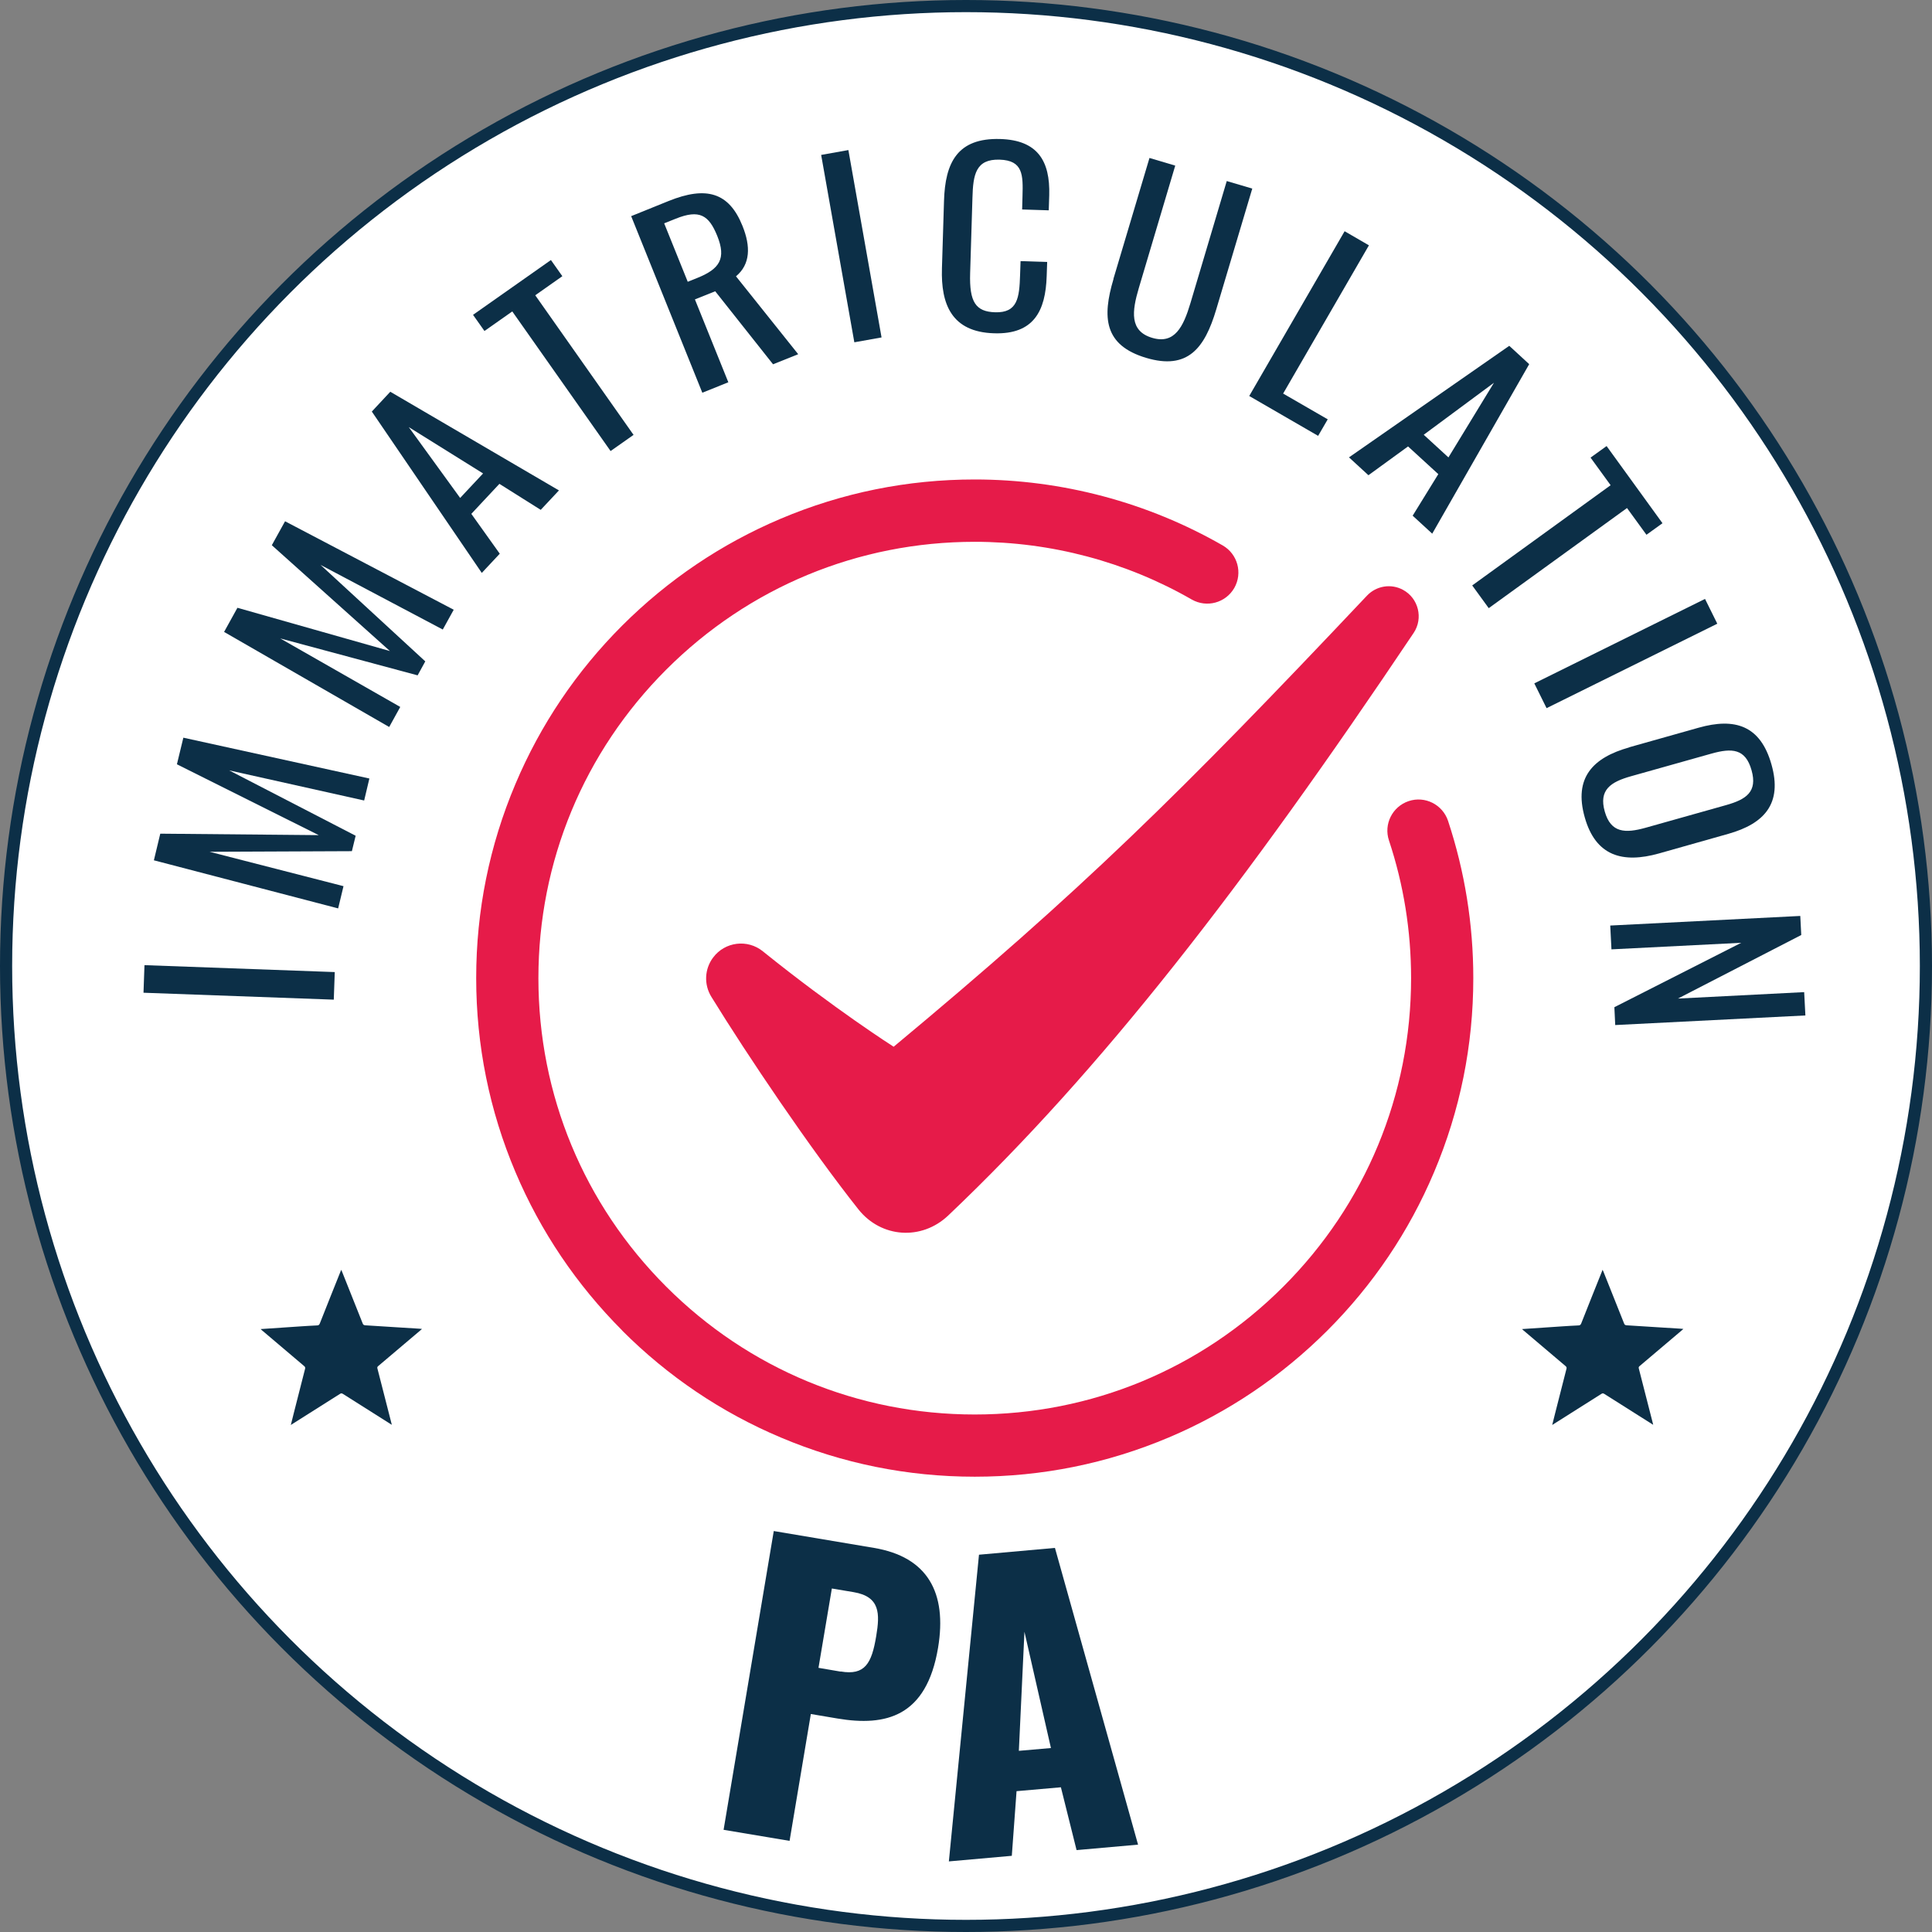 <?xml version="1.0" encoding="UTF-8"?>
<svg id="Calque_17" data-name="Calque 17" xmlns="http://www.w3.org/2000/svg" viewBox="0 0 159 159">
  <rect x="0" y="0" width="159" height="159" fill="#808080" stroke="none"/>
  <defs>
    <style>
      .cls-1 {
        fill: #e61b49;
      }

      .cls-2 {
        fill: #0c2f47;
      }

      .cls-3 {
        fill: #fff;
        stroke: #0c2f47;
        stroke-miterlimit: 10;
      }
    </style>
  </defs>
  <circle class="cls-3" cx="79.5" cy="79.5" r="79"/>
  <g>
    <path class="cls-2" d="M11.81,81.7l.08-2.27,15.66.57-.08,2.27-15.66-.57Z"/>
    <path class="cls-2" d="M12.66,70.82l.53-2.21,13.04.12-11.67-5.83.53-2.19,15.31,3.36-.43,1.81-11.11-2.48,10.41,5.38-.31,1.27-11.71.05,11.02,2.83-.44,1.83-15.17-3.96Z"/>
    <path class="cls-2" d="M18.44,52.01l1.1-1.99,12.55,3.56-9.72-8.71,1.09-1.97,13.88,7.28-.9,1.63-10.06-5.32,8.62,7.94-.63,1.15-11.31-3.04,9.88,5.64-.91,1.65-13.58-7.82Z"/>
    <path class="cls-2" d="M30.6,33.87l1.52-1.63,13.88,8.12-1.5,1.6-3.4-2.14-2.31,2.47,2.34,3.28-1.48,1.58-9.05-13.28ZM39.75,38.96l-6.11-3.81,4.23,5.83,1.89-2.02Z"/>
    <path class="cls-2" d="M42.16,25.63l-2.29,1.61-.94-1.33,6.41-4.51.94,1.33-2.23,1.57,8.09,11.49-1.89,1.33-8.09-11.49Z"/>
    <path class="cls-2" d="M51.94,17.79l3.09-1.25c3.08-1.24,4.96-.72,6.07,2.04.69,1.7.66,3.17-.53,4.16l5.12,6.41-2.07.83-4.76-6.01-1.67.67,2.75,6.82-2.14.86-5.86-14.54ZM57.42,22.86c1.8-.73,2.36-1.58,1.61-3.44-.69-1.71-1.46-2.21-3.42-1.42l-.95.38,1.94,4.81.82-.33Z"/>
    <path class="cls-2" d="M67.58,12.75l2.24-.4,2.73,15.42-2.24.4-2.73-15.42Z"/>
    <path class="cls-2" d="M77.52,22.08l.17-5.53c.09-3.17,1.1-5.21,4.62-5.11,3.09.09,4.12,1.81,4.04,4.63l-.04,1.24-2.19-.07.03-1.1c.05-1.74.05-2.94-1.88-3-1.96-.06-2.19,1.21-2.24,3.15l-.19,6.21c-.07,2.36.46,3.15,2.05,3.2,1.86.06,2-1.2,2.06-3.05l.04-1.16,2.19.07-.04,1.16c-.09,2.88-1.07,4.81-4.32,4.71-3.52-.1-4.39-2.41-4.3-5.33Z"/>
    <path class="cls-2" d="M91.63,22.96l2.97-9.96,2.12.63-2.99,10.05c-.58,1.95-.78,3.56,1.08,4.12,1.86.56,2.58-.91,3.16-2.85l2.99-10.05,2.1.62-2.97,9.96c-.94,3.15-2.32,5-5.77,3.97-3.47-1.04-3.62-3.34-2.68-6.49Z"/>
    <path class="cls-2" d="M110.66,19.03l2,1.16-7.06,12.2,3.67,2.12-.79,1.36-5.67-3.28,7.85-13.56Z"/>
    <path class="cls-2" d="M124.21,28.46l1.64,1.51-7.98,13.95-1.61-1.48,2.11-3.42-2.49-2.28-3.26,2.37-1.6-1.47,13.19-9.18ZM119.2,37.65l3.75-6.15-5.78,4.28,2.04,1.87Z"/>
    <path class="cls-2" d="M132.55,39.93l-1.65-2.27,1.32-.95,4.6,6.35-1.32.95-1.6-2.2-11.38,8.24-1.36-1.87,11.38-8.24Z"/>
    <path class="cls-2" d="M140.32,49.29l1.01,2.04-14.05,6.95-1.01-2.04,14.05-6.95Z"/>
    <path class="cls-2" d="M134.08,61.5l5.71-1.61c2.98-.84,5.09-.2,6,3.03.91,3.21-.58,4.86-3.54,5.7l-5.73,1.62c-2.96.83-5.2.23-6.1-2.98-.92-3.25.67-4.91,3.66-5.75ZM135.44,68.12l6.61-1.86c1.67-.47,2.6-1.1,2.1-2.87-.5-1.79-1.62-1.84-3.3-1.37l-6.61,1.86c-1.68.47-2.68,1.12-2.17,2.91.5,1.77,1.69,1.8,3.37,1.33Z"/>
    <path class="cls-2" d="M148.16,75.38l.08,1.57-10.15,5.23,10.39-.53.1,1.92-15.65.79-.07-1.47,10.44-5.3-10.68.54-.1-1.96,15.65-.79Z"/>
  </g>
  <path class="cls-2" d="M23.93,117.29c.09-.35.17-.68.25-1,.31-1.22.62-2.43.93-3.65.02-.09,0-.14-.06-.2-1.16-.98-2.32-1.97-3.48-2.95-.03-.03-.06-.06-.12-.11.22-.02.41-.03.6-.04.89-.06,1.78-.12,2.66-.18.46-.03.92-.06,1.38-.08.12,0,.18-.04.23-.16.56-1.43,1.14-2.86,1.71-4.29.01-.03.03-.07.05-.13.02.06.04.09.06.13.57,1.43,1.14,2.86,1.71,4.29.04.11.1.14.22.15.9.05,1.79.12,2.69.17.59.04,1.18.07,1.77.11.06,0,.11.01.2.02-.07.06-.11.1-.15.13-1.15.98-2.31,1.96-3.46,2.93-.07.06-.08.11-.06.19.39,1.52.78,3.05,1.17,4.57,0,.02,0,.03.02.07-.06-.04-.1-.06-.13-.08-1.3-.82-2.59-1.64-3.89-2.46-.1-.06-.16-.07-.26,0-1.29.82-2.59,1.64-3.89,2.46-.04.02-.08.05-.14.09Z"/>
  <path class="cls-2" d="M127.74,117.29c.09-.35.17-.68.25-1,.31-1.22.62-2.43.93-3.65.02-.09,0-.14-.06-.2-1.16-.98-2.32-1.97-3.48-2.95-.03-.03-.06-.06-.12-.11.22-.02.41-.03.6-.04.89-.06,1.78-.12,2.66-.18.46-.03.92-.06,1.38-.08.12,0,.18-.04.23-.16.56-1.43,1.14-2.86,1.71-4.29.01-.03.03-.07.05-.13.02.06.04.09.06.13.57,1.43,1.14,2.86,1.71,4.29.04.11.1.14.22.15.9.05,1.79.12,2.69.17.59.04,1.18.07,1.77.11.06,0,.11.01.2.02-.07.06-.11.1-.15.13-1.15.98-2.31,1.96-3.46,2.93-.07.06-.08.11-.06.19.39,1.52.78,3.05,1.17,4.57,0,.02,0,.03.02.07-.06-.04-.1-.06-.13-.08-1.3-.82-2.59-1.64-3.89-2.46-.1-.06-.16-.07-.26,0-1.29.82-2.59,1.64-3.89,2.46-.04.02-.08.05-.14.09Z"/>
  <g>
    <path class="cls-1" d="M51.21,109.51c3.77,3.77,8.16,6.73,13.04,8.79,5.06,2.14,10.43,3.23,15.97,3.23s10.91-1.09,15.97-3.23c4.89-2.07,9.27-5.03,13.04-8.79,3.77-3.77,6.73-8.16,8.79-13.04,2.14-5.06,3.23-10.43,3.23-15.97,0-4.43-.7-8.78-2.08-12.95-.45-1.34-1.9-2.07-3.24-1.62-1.34.45-2.07,1.9-1.62,3.24,1.21,3.64,1.82,7.45,1.82,11.33,0,9.59-3.74,18.61-10.52,25.39-6.78,6.78-15.8,10.52-25.39,10.52s-18.61-3.74-25.39-10.52c-6.78-6.78-10.52-15.8-10.52-25.39s3.74-18.61,10.52-25.39c6.78-6.78,15.8-10.52,25.39-10.52,6.28,0,12.45,1.64,17.86,4.75,1.23.7,2.79.28,3.5-.95.7-1.23.28-2.79-.95-3.5-6.18-3.55-13.24-5.43-20.41-5.43-5.54,0-10.91,1.09-15.97,3.23-4.89,2.07-9.27,5.03-13.04,8.79-3.77,3.77-6.73,8.16-8.79,13.04-2.14,5.06-3.23,10.43-3.23,15.97s1.09,10.91,3.23,15.97c2.07,4.89,5.03,9.27,8.79,13.04Z"/>
    <path class="cls-1" d="M73.54,86.14s-4.87-3.1-10.76-7.85c-1.26-1.02-3.12-.79-4.09.51h0c-.71.94-.77,2.22-.15,3.23,2.98,4.84,8.12,12.47,12.1,17.49,1.88,2.37,5.21,2.59,7.4.51,12.6-11.96,24.29-27.05,38.3-47.94.81-1.21.4-2.86-.88-3.55-.98-.53-2.19-.33-2.96.48-15.53,16.45-23.5,24.27-38.96,37.13Z"/>
  </g>
  <g>
    <path class="cls-2" d="M63.67,126l8.26,1.39c4.4.74,6.03,3.67,5.27,8.22-.95,5.68-4.3,6.49-8.28,5.82l-2.19-.37-1.75,10.44-5.43-.91,4.13-24.59ZM69.19,137.56c2,.34,2.55-.67,2.92-2.91.31-1.85.33-3.25-1.86-3.62l-1.79-.3-1.1,6.53,1.82.31Z"/>
    <path class="cls-2" d="M80.57,127.95l6.25-.56,6.84,24.42-5.06.45-1.29-5.17-3.65.32-.39,5.32-5.18.46,2.48-25.25ZM86.49,143.86l-2.18-9.57-.46,9.8,2.64-.23Z"/>
  </g>
</svg>